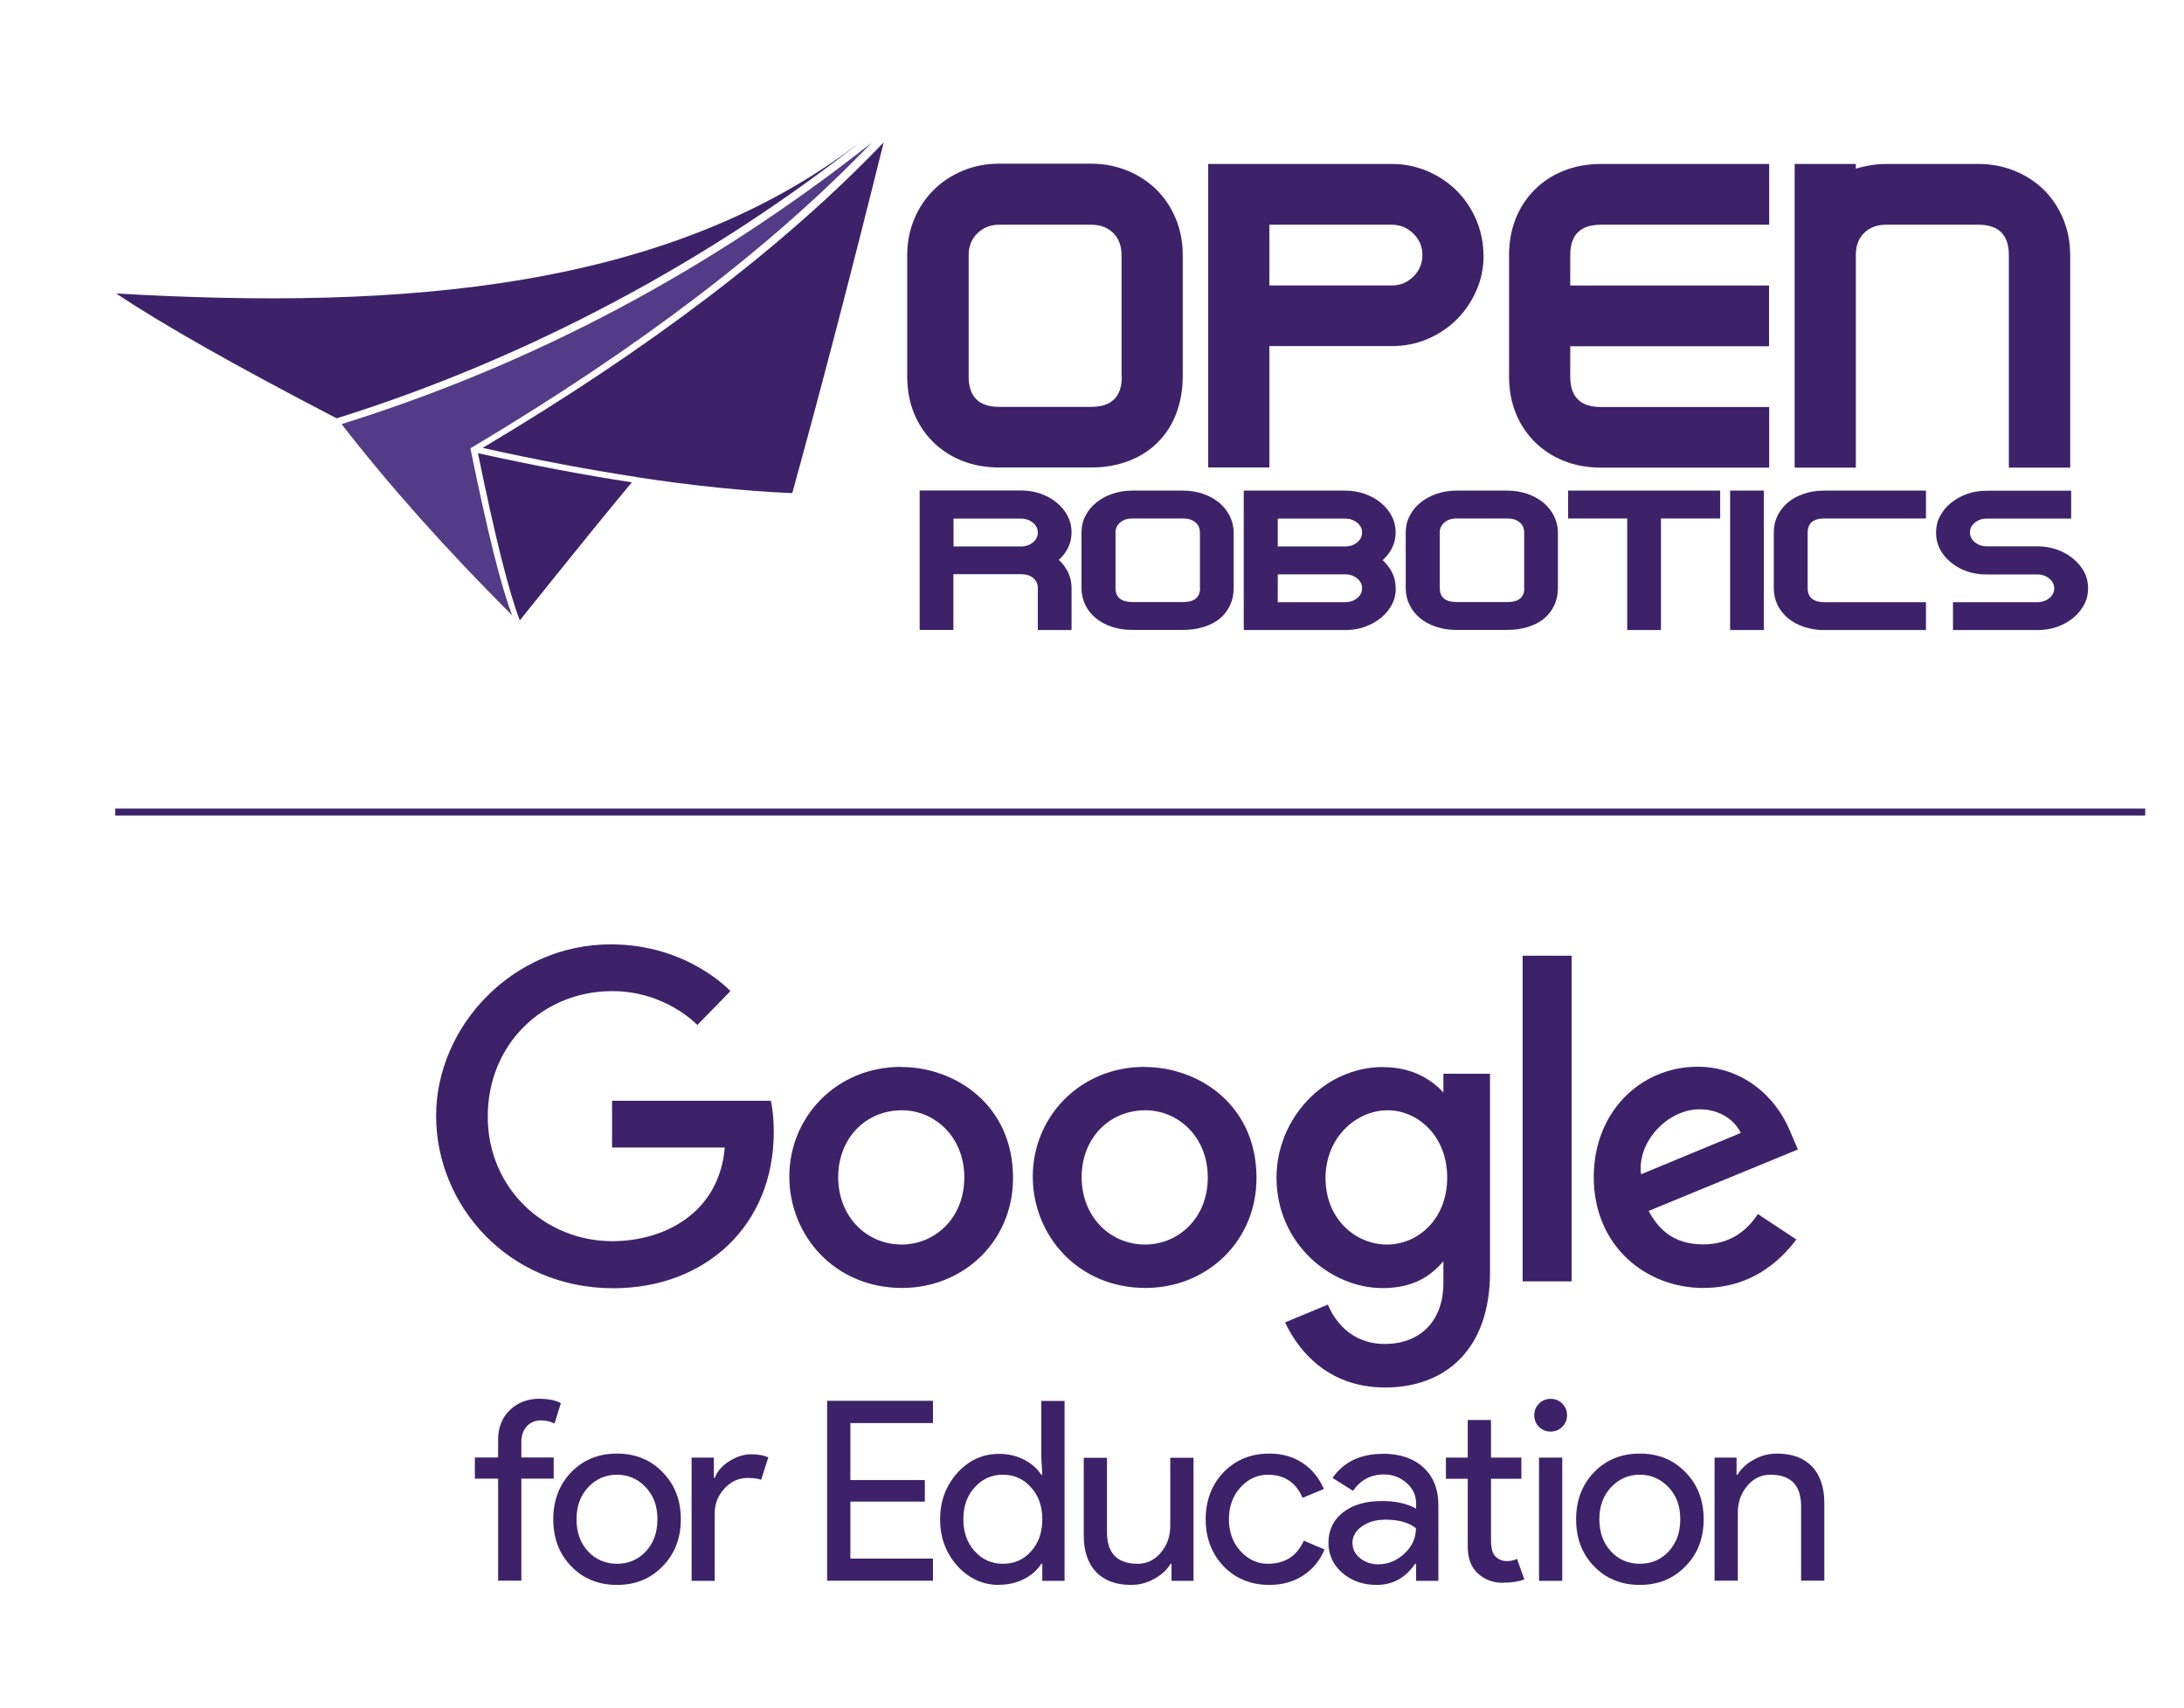 <?xml version="1.0" encoding="UTF-8"?><svg id="Camada_1" xmlns="http://www.w3.org/2000/svg" viewBox="0 0 156 122"><defs><style>.cls-1,.cls-2{fill-rule:evenodd;}.cls-1,.cls-2,.cls-3{stroke-width:0px;}.cls-1,.cls-3{fill:#3d2269;}.cls-2{fill:#543b87;}.cls-4{fill:none;stroke:#3d2269;stroke-miterlimit:10;stroke-width:.5px;}</style></defs><path class="cls-1" d="m37.13,44.31c3.75-4.68,6.41-7.96,8-9.86-3.41-.52-7.08-1.22-10.99-2.08,1.22,5.98,2.22,9.96,2.99,11.94"/><path class="cls-2" d="m36.59,43.96c-.78-1.98-1.77-5.96-2.99-11.94,12-7.14,21.55-14.41,28.65-21.82-11.52,9.11-24.14,15.81-37.85,20.09,3.4,4.39,7.47,8.95,12.2,13.68"/><path class="cls-1" d="m24.04,29.88c13.71-4.28,26.85-11.34,37.85-20.09-13.83,10.99-33.31,12.35-53.59,11.17,3.28,2.2,8.53,5.17,15.73,8.91"/><path class="cls-1" d="m45.47,34.08c4.06.62,7.77,1,11.12,1.14,2.02-7.31,4.2-15.66,6.53-25.05-7.09,7.41-16.64,14.68-28.65,21.82,3.91.87,7.58,1.56,10.99,2.08"/><path class="cls-3" d="m147.86,33.4h-4.37v-15.18c0-1.45-.73-2.17-2.19-2.17h-6.56c-.67,0-1.2.2-1.59.59-.4.39-.59.92-.59,1.58v15.18h-4.37V11.71h4.37v.34c.75-.23,1.48-.34,2.19-.34h6.56c.94,0,1.81.17,2.61.5.8.33,1.49.78,2.08,1.36.58.58,1.04,1.27,1.37,2.06.33.8.5,1.66.5,2.59v15.18Zm-21.49,0h-12.02c-.96,0-1.84-.16-2.64-.48-.8-.32-1.49-.77-2.08-1.35-.58-.58-1.04-1.27-1.36-2.06-.32-.8-.48-1.67-.48-2.62v-8.67c0-.95.16-1.82.48-2.62.32-.8.78-1.48,1.36-2.06.58-.58,1.27-1.03,2.08-1.35.8-.32,1.68-.48,2.64-.48h12.02v4.34h-12.02c-1.46,0-2.19.72-2.19,2.17v2.17h14.2v4.34h-14.2v2.17c0,1.45.73,2.17,2.19,2.17h12.02v4.34Zm-24.77-15.18c0-.6-.21-1.11-.64-1.53-.43-.42-.94-.64-1.55-.64h-8.74v4.34h8.74c.6,0,1.12-.21,1.55-.64s.64-.93.64-1.53Zm4.37,0c0,.91-.17,1.76-.52,2.54-.34.78-.81,1.47-1.4,2.06-.59.59-1.29,1.05-2.08,1.39-.79.34-1.64.51-2.56.51h-8.74v8.67h-4.37V11.71h13.11c.89,0,1.74.17,2.54.51.8.34,1.5.81,2.09,1.39.59.59,1.06,1.28,1.4,2.08.34.8.52,1.64.52,2.52Zm-25.86,8.67v-8.67c0-.66-.2-1.19-.59-1.58-.4-.39-.93-.59-1.59-.59h-6.56c-.62,0-1.14.21-1.56.62-.42.41-.62.93-.62,1.55v8.67c0,1.45.73,2.17,2.19,2.17h6.56c1.46,0,2.19-.72,2.19-2.17Zm4.37,0c0,.97-.16,1.86-.47,2.66-.31.81-.75,1.49-1.33,2.06-.57.57-1.26,1.01-2.08,1.32-.81.31-1.71.46-2.68.46h-6.56c-.96,0-1.84-.16-2.64-.48-.8-.32-1.49-.77-2.08-1.35-.58-.58-1.04-1.27-1.36-2.06-.32-.8-.48-1.67-.48-2.62v-8.67c0-.91.17-1.76.5-2.56.33-.8.8-1.49,1.39-2.08.59-.59,1.29-1.05,2.09-1.38.8-.33,1.66-.5,2.58-.5h6.56c.94,0,1.81.17,2.61.5.8.33,1.49.78,2.08,1.36.58.58,1.04,1.27,1.37,2.06.33.8.5,1.66.5,2.59v8.67Z"/><path class="cls-3" d="m149.15,42.01c0,.42-.09.81-.28,1.17-.19.36-.45.68-.78.95s-.71.48-1.15.64c-.44.16-.91.23-1.41.23h-6.03v-1.99h6.03c.33,0,.62-.1.85-.29.24-.19.35-.43.35-.7s-.12-.51-.35-.7c-.24-.19-.52-.29-.85-.29h-3.62c-1.01,0-1.87-.29-2.57-.87-.7-.58-1.05-1.29-1.05-2.12,0-.42.09-.81.28-1.17.19-.36.45-.68.78-.95.33-.27.71-.48,1.15-.64.44-.16.91-.23,1.41-.23h6.03v1.99h-6.03c-.33,0-.62.1-.85.29-.24.19-.35.43-.35.7s.12.51.35.7c.24.19.52.29.85.29h3.62c.49,0,.96.08,1.39.23.43.15.82.37,1.16.65.71.59,1.07,1.29,1.07,2.11m-11.58,2.99h-7.24c-.53,0-1.01-.07-1.46-.22-.44-.15-.82-.35-1.15-.62-.32-.27-.57-.58-.75-.95-.18-.37-.27-.77-.27-1.2v-3.98c0-.44.09-.84.27-1.2.18-.37.43-.68.75-.95.32-.27.7-.47,1.15-.62.44-.15.93-.22,1.46-.22h7.24v1.99h-7.24c-.8,0-1.21.33-1.21,1v3.98c0,.66.4,1,1.21,1h7.24v1.99Zm-11.58,0h-2.41v-9.96h2.41v9.96Zm-3.13-7.97h-4.22v7.97h-2.41v-7.97h-4.22v-1.99h10.86v1.99Zm-13.99,4.98v-3.98c0-.3-.11-.55-.33-.73-.22-.18-.51-.27-.88-.27h-3.62c-.34,0-.63.09-.86.28s-.34.43-.34.71v3.98c0,.66.4,1,1.21,1h3.62c.8,0,1.21-.33,1.21-1Zm2.41,0c0,.45-.09.85-.26,1.22-.17.37-.42.69-.73.95s-.7.46-1.15.6c-.45.14-.94.21-1.48.21h-3.62c-.53,0-1.01-.07-1.46-.22-.44-.15-.82-.35-1.15-.62-.32-.27-.57-.58-.75-.95-.18-.37-.27-.77-.27-1.2v-3.98c0-.42.09-.81.28-1.17.18-.37.44-.68.77-.95.33-.27.71-.48,1.15-.63.44-.15.92-.23,1.42-.23h3.62c.52,0,1,.08,1.44.23.44.15.82.36,1.15.63.32.27.57.58.76.95.18.37.28.76.28,1.19v3.98Zm-13.99,0c0-.28-.12-.51-.35-.7-.24-.19-.52-.29-.85-.29h-4.82v1.99h4.82c.33,0,.62-.1.85-.29.24-.19.35-.43.35-.7Zm0-3.98c0-.28-.12-.51-.35-.7-.24-.19-.52-.29-.85-.29h-4.82v1.99h4.82c.33,0,.62-.1.85-.29.24-.19.35-.43.35-.7Zm2.41,3.98c0,.42-.09.81-.28,1.17-.19.36-.45.68-.78.95-.33.27-.71.48-1.15.64-.44.16-.91.23-1.41.23h-7.24v-9.96h7.24c.49,0,.96.08,1.4.23.44.16.83.37,1.15.64.33.27.59.59.78.95.19.37.28.75.28,1.16,0,.76-.31,1.42-.93,1.99.62.57.93,1.23.93,1.99Zm-13.99,0v-3.98c0-.3-.11-.55-.33-.73-.22-.18-.51-.27-.88-.27h-3.62c-.34,0-.63.09-.86.28-.23.19-.34.43-.34.71v3.98c0,.66.4,1,1.21,1h3.62c.8,0,1.21-.33,1.21-1Zm2.41,0c0,.45-.09.85-.26,1.22-.17.37-.42.69-.73.95-.32.26-.7.46-1.15.6-.45.14-.94.21-1.48.21h-3.62c-.53,0-1.01-.07-1.46-.22-.44-.15-.82-.35-1.15-.62-.32-.27-.57-.58-.75-.95-.18-.37-.27-.77-.27-1.2v-3.98c0-.42.09-.81.28-1.17.18-.37.44-.68.77-.95.33-.27.71-.48,1.15-.63.44-.15.92-.23,1.42-.23h3.62c.52,0,1,.08,1.44.23s.82.36,1.15.63c.32.27.57.58.76.95.18.37.28.76.28,1.19v3.98Zm-13.99-3.98c0-.28-.12-.51-.35-.7-.24-.19-.52-.29-.85-.29h-4.82v1.99h4.82c.33,0,.62-.1.85-.29.24-.19.35-.43.35-.7Zm2.41,6.97h-2.41v-2.99c0-.3-.11-.55-.33-.73-.22-.18-.51-.27-.88-.27h-4.82v3.98h-2.41v-9.96h7.24c.49,0,.96.08,1.4.23.44.16.83.37,1.15.64.33.27.59.59.78.95.19.37.28.75.28,1.16,0,.76-.3,1.42-.91,1.98.3.28.53.59.68.93.16.35.23.7.23,1.07v2.99Z"/><g id="layer1"><path id="path2998" class="cls-3" d="m55.07,78.62h-11.35v3.34h8.05c-.4,4.69-4.33,6.69-8.04,6.69-4.75,0-8.89-3.71-8.89-8.9s3.95-8.96,8.9-8.96c3.82,0,6.07,2.42,6.07,2.42l2.36-2.42s-3.03-3.34-8.55-3.34c-7.03,0-12.47,5.89-12.47,12.25s5.12,12.31,12.65,12.31c6.62,0,11.47-4.5,11.47-11.16,0-1.4-.21-2.22-.21-2.22h0Z"/><path id="path3000" class="cls-3" d="m64.37,76.2c-4.66,0-7.99,3.61-7.99,7.83s3.24,7.96,8.05,7.96c4.36,0,7.93-3.3,7.93-7.86,0-5.23-4.15-7.92-7.98-7.92h0Zm.05,3.1c2.29,0,4.46,1.84,4.46,4.8s-2.16,4.79-4.47,4.79c-2.54,0-4.54-2.02-4.54-4.81s1.98-4.78,4.55-4.78h0Z"/><path id="path3005" class="cls-3" d="m81.76,76.2c-4.66,0-7.99,3.61-7.99,7.83s3.24,7.96,8.05,7.96c4.36,0,7.93-3.3,7.93-7.86,0-5.23-4.15-7.92-7.98-7.92h0Zm.05,3.1c2.29,0,4.46,1.84,4.46,4.8s-2.16,4.79-4.47,4.79c-2.54,0-4.54-2.02-4.54-4.81s1.98-4.78,4.55-4.78h0Z"/><path id="path3007" class="cls-3" d="m98.81,76.21c-4.27,0-7.63,3.72-7.63,7.89,0,4.75,3.9,7.9,7.56,7.9,2.27,0,3.47-.89,4.36-1.92v1.56c0,2.72-1.67,4.35-4.18,4.35s-3.65-1.79-4.07-2.81l-3.06,1.27c1.08,2.28,3.27,4.65,7.15,4.65,4.25,0,7.49-2.66,7.49-8.23v-14.18h-3.33v1.34c-1.02-1.1-2.43-1.81-4.29-1.81Zm.31,3.09c2.1,0,4.25,1.78,4.25,4.81s-2.15,4.78-4.29,4.78c-2.28,0-4.4-1.84-4.4-4.75s2.2-4.84,4.45-4.84h0Z"/><path id="path3011" class="cls-3" d="m121.26,76.19c-4.03,0-7.42,3.18-7.42,7.88,0,4.97,3.77,7.92,7.81,7.92,3.36,0,5.43-1.83,6.66-3.46l-2.75-1.82c-.71,1.1-1.91,2.17-3.9,2.17-2.24,0-3.26-1.21-3.9-2.39l10.66-4.39-.55-1.29c-1.03-2.52-3.43-4.62-6.61-4.62h0Zm.14,3.04c1.45,0,2.5.77,2.94,1.69l-7.12,2.95c-.31-2.29,1.88-4.64,4.18-4.64Z"/><path id="path3015" class="cls-3" d="m108.76,91.52h3.5v-23.26h-3.5v23.26Z"/></g><path class="cls-3" d="m38.58,99.91c.6,0,1.1.1,1.48.31l-.45,1.45c-.29-.14-.62-.22-.98-.22-.41,0-.74.14-1,.42-.26.28-.39.66-.39,1.12v1.11h2.31v1.51h-2.31v7.29h-1.66v-7.29h-1.66v-1.51h1.66v-1.27c0-.87.28-1.58.84-2.12s1.28-.81,2.16-.81Z"/><path class="cls-3" d="m39.52,108.51c0-1.35.43-2.47,1.28-3.36.87-.89,1.96-1.33,3.27-1.33s2.4.44,3.26,1.33c.87.89,1.3,2,1.3,3.36s-.43,2.48-1.3,3.36c-.86.89-1.94,1.33-3.26,1.33s-2.41-.44-3.27-1.33c-.86-.89-1.28-2-1.28-3.36Zm1.66,0c0,.95.28,1.71.83,2.3.55.59,1.24.88,2.06.88s1.51-.29,2.06-.88c.55-.59.83-1.35.83-2.3s-.28-1.69-.83-2.28c-.57-.6-1.25-.9-2.06-.9s-1.5.3-2.06.9c-.55.59-.83,1.35-.83,2.28Z"/><path class="cls-3" d="m51.06,112.91h-1.66v-8.8h1.59v1.44h.07c.17-.47.52-.86,1.04-1.19.52-.33,1.04-.49,1.55-.49s.89.07,1.23.22l-.51,1.6c-.21-.08-.53-.13-.98-.13-.63,0-1.17.25-1.64.75-.46.5-.7,1.09-.7,1.76v4.85Z"/><path class="cls-3" d="m66.64,100.06v1.58h-5.9v4.07h5.32v1.54h-5.32v4.07h5.9v1.58h-7.56v-12.85h7.56Z"/><path class="cls-3" d="m71.36,113.2c-1.16,0-2.15-.45-2.98-1.36-.82-.92-1.23-2.03-1.23-3.32s.41-2.4,1.23-3.32c.83-.91,1.83-1.36,2.98-1.36.65,0,1.24.14,1.78.41.54.28.95.64,1.24,1.09h.07l-.07-1.22v-4.06h1.66v12.85h-1.59v-1.22h-.07c-.29.45-.7.82-1.24,1.09-.54.28-1.13.41-1.78.41Zm.27-1.51c.82,0,1.49-.29,2.01-.88.54-.59.81-1.35.81-2.3s-.27-1.68-.81-2.28c-.53-.6-1.2-.9-2.01-.9s-1.46.3-2.01.9-.81,1.36-.81,2.28.27,1.69.81,2.28c.54.6,1.21.9,2.01.9Z"/><path class="cls-3" d="m85.27,112.91h-1.59v-1.22h-.07c-.25.43-.64.79-1.17,1.08-.52.29-1.07.43-1.64.43-1.09,0-1.92-.31-2.51-.92-.58-.62-.88-1.49-.88-2.63v-5.53h1.66v5.42c.04,1.44.77,2.15,2.19,2.15.66,0,1.22-.27,1.66-.8.45-.53.67-1.17.67-1.91v-4.86h1.66v8.8Z"/><path class="cls-3" d="m90.67,113.2c-1.31,0-2.41-.44-3.27-1.33-.86-.91-1.28-2.03-1.28-3.36s.43-2.47,1.28-3.36c.87-.89,1.96-1.33,3.27-1.33.9,0,1.69.22,2.37.67.68.45,1.18,1.07,1.52,1.86l-1.52.63c-.47-1.1-1.3-1.65-2.48-1.65-.76,0-1.42.31-1.97.92-.54.61-.81,1.36-.81,2.26s.27,1.65.81,2.26c.55.61,1.21.92,1.97.92,1.22,0,2.07-.55,2.57-1.65l1.48.63c-.33.79-.84,1.41-1.53,1.86-.69.45-1.5.67-2.41.67Z"/><path class="cls-3" d="m98.76,103.83c1.23,0,2.2.33,2.91.98.71.65,1.07,1.55,1.07,2.68v5.42h-1.59v-1.22h-.07c-.69,1.01-1.6,1.51-2.75,1.51-.98,0-1.79-.29-2.45-.86-.66-.57-.99-1.29-.99-2.15,0-.91.35-1.63,1.04-2.17.69-.54,1.62-.81,2.78-.81.99,0,1.8.18,2.44.54v-.38c0-.57-.23-1.06-.69-1.46-.46-.4-.99-.6-1.61-.6-.93,0-1.66.39-2.21,1.17l-1.46-.92c.81-1.15,2-1.72,3.58-1.72Zm-2.15,6.39c0,.43.18.79.55,1.08.37.29.8.43,1.29.43.7,0,1.32-.26,1.87-.77.55-.51.82-1.12.82-1.81-.52-.41-1.24-.61-2.17-.61-.68,0-1.24.16-1.69.48-.45.32-.68.72-.68,1.2Z"/><path class="cls-3" d="m107.37,113.05c-.72,0-1.32-.22-1.8-.66-.48-.44-.72-1.06-.73-1.85v-4.92h-1.56v-1.51h1.56v-2.69h1.66v2.69h2.17v1.51h-2.17v4.38c0,.59.11.98.34,1.19.23.21.49.31.78.31.13,0,.26-.01.39-.04.13-.03.24-.07.35-.12l.52,1.47c-.43.16-.94.23-1.52.23Z"/><path class="cls-3" d="m111.93,101.08c0,.32-.11.6-.34.83s-.51.34-.83.34-.6-.11-.83-.34c-.23-.23-.34-.5-.34-.83s.11-.6.34-.83.51-.34.83-.34.6.11.83.34c.23.23.34.5.34.83Zm-.34,3.03v8.8h-1.66v-8.8h1.66Z"/><path class="cls-3" d="m112.58,108.51c0-1.35.43-2.47,1.28-3.36.87-.89,1.96-1.33,3.27-1.33s2.4.44,3.26,1.33c.87.89,1.3,2,1.3,3.36s-.43,2.48-1.3,3.36c-.86.89-1.94,1.33-3.26,1.33s-2.41-.44-3.27-1.33c-.86-.89-1.28-2-1.28-3.36Zm1.66,0c0,.95.28,1.71.83,2.3.55.59,1.24.88,2.06.88s1.51-.29,2.06-.88c.55-.59.83-1.35.83-2.3s-.28-1.69-.83-2.28c-.57-.6-1.25-.9-2.06-.9s-1.5.3-2.06.9c-.55.59-.83,1.35-.83,2.28Z"/><path class="cls-3" d="m122.45,104.11h1.59v1.22h.07c.25-.43.64-.79,1.17-1.08.52-.29,1.07-.43,1.64-.43,1.09,0,1.92.31,2.51.92.58.62.88,1.49.88,2.63v5.53h-1.66v-5.42c-.04-1.44-.77-2.15-2.19-2.15-.66,0-1.22.27-1.66.8-.45.53-.67,1.17-.67,1.91v4.86h-1.66v-8.8Z"/><line class="cls-4" x1="8.23" y1="58" x2="153.23" y2="58"/></svg>